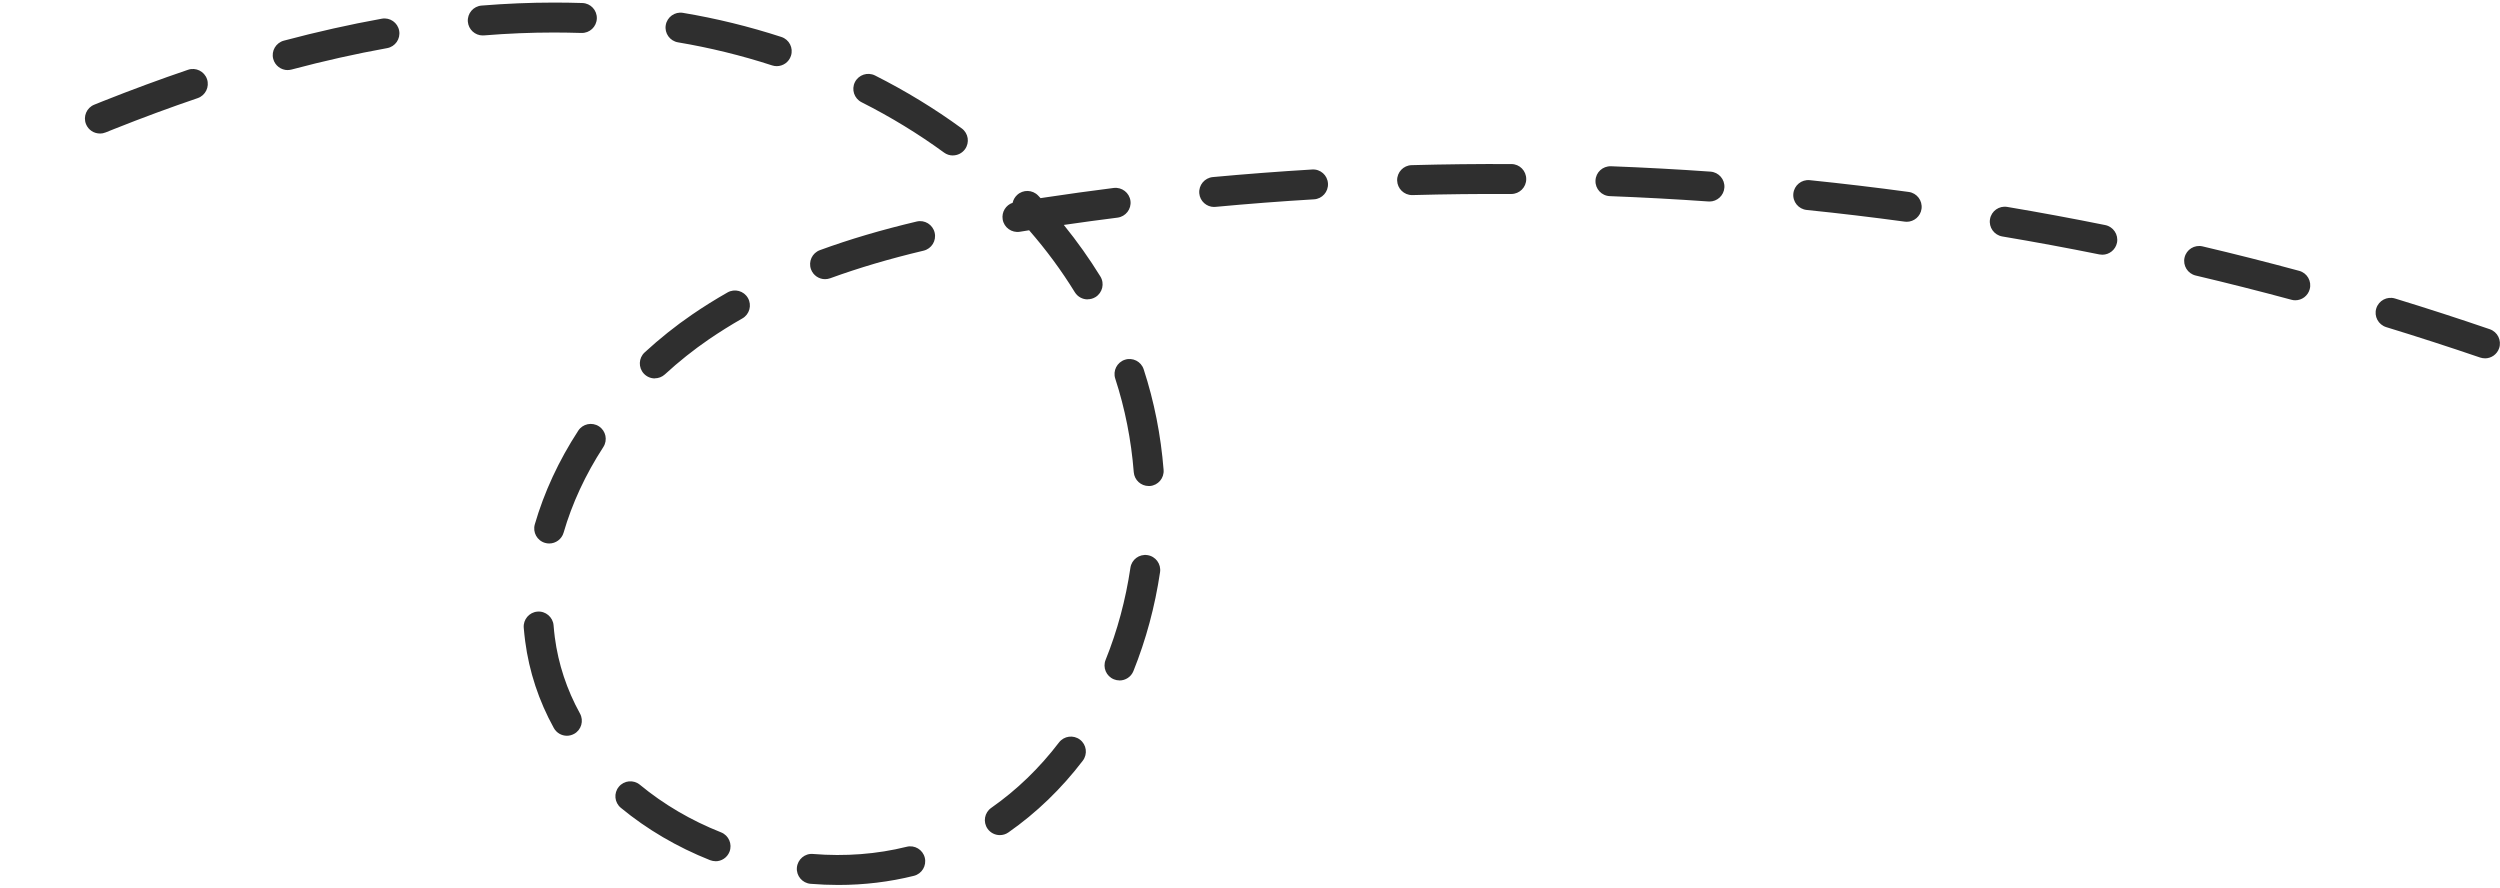 <?xml version="1.0" encoding="UTF-8"?> <svg xmlns="http://www.w3.org/2000/svg" width="501" height="178" viewBox="0 0 501 178" fill="none"><path d="M167.996 177.346C166.156 177.346 164.276 177.266 162.436 177.116C160.786 176.976 159.556 175.526 159.696 173.876C159.836 172.226 161.296 170.976 162.936 171.136C169.336 171.666 175.756 171.176 181.686 169.696C183.306 169.286 184.926 170.276 185.326 171.876C185.726 173.486 184.746 175.116 183.146 175.516C178.296 176.726 173.206 177.346 168.006 177.346H167.996ZM143.406 172.586C143.036 172.586 142.666 172.516 142.296 172.376C135.686 169.746 129.666 166.216 124.416 161.886C123.136 160.836 122.956 158.936 124.016 157.666C125.066 156.386 126.956 156.206 128.236 157.266C133.006 161.206 138.476 164.416 144.506 166.806C146.046 167.416 146.796 169.166 146.186 170.706C145.716 171.886 144.586 172.596 143.396 172.596L143.406 172.586ZM200.366 167.356C199.416 167.356 198.486 166.906 197.906 166.076C196.956 164.716 197.286 162.846 198.646 161.896C203.736 158.336 208.306 153.926 212.216 148.796C213.226 147.476 215.106 147.226 216.426 148.226C217.746 149.226 217.996 151.116 216.996 152.436C212.706 158.066 207.686 162.906 202.086 166.816C201.566 167.186 200.966 167.356 200.366 167.356ZM113.616 147.446C112.556 147.446 111.536 146.886 110.986 145.896C107.976 140.446 106.046 134.606 105.246 128.506C105.126 127.606 105.036 126.696 104.956 125.796C104.826 124.146 106.056 122.696 107.706 122.566C109.326 122.426 110.806 123.666 110.936 125.316C110.996 126.116 111.086 126.926 111.186 127.726C111.886 133.066 113.586 138.206 116.226 142.986C117.026 144.436 116.506 146.266 115.056 147.066C114.596 147.316 114.096 147.446 113.606 147.446H113.616ZM224.346 136.356C223.976 136.356 223.596 136.286 223.226 136.136C221.686 135.516 220.946 133.766 221.566 132.236C223.916 126.406 225.586 120.196 226.536 113.776C226.776 112.136 228.306 110.996 229.946 111.246C231.586 111.486 232.716 113.016 232.476 114.656C231.456 121.546 229.656 128.216 227.136 134.486C226.666 135.656 225.536 136.366 224.356 136.366L224.346 136.356ZM110.066 108.916C109.786 108.916 109.506 108.876 109.226 108.796C107.636 108.336 106.716 106.676 107.176 105.076C109.046 98.636 111.966 92.326 115.876 86.316C116.776 84.926 118.636 84.536 120.026 85.436C121.416 86.336 121.806 88.196 120.906 89.586C117.326 95.106 114.646 100.876 112.946 106.746C112.566 108.056 111.366 108.916 110.066 108.916ZM230.196 97.396C228.646 97.396 227.336 96.206 227.206 94.636C226.696 88.166 225.446 81.856 223.496 75.876C222.986 74.306 223.846 72.606 225.416 72.096C226.986 71.576 228.686 72.436 229.196 74.016C231.296 80.446 232.636 87.216 233.186 94.166C233.316 95.816 232.086 97.266 230.436 97.396C230.356 97.396 230.276 97.396 230.196 97.396ZM131.226 75.836C130.416 75.836 129.606 75.506 129.016 74.866C127.896 73.646 127.966 71.746 129.186 70.626C132.186 67.866 135.386 65.306 138.706 63.036C140.966 61.486 143.356 59.996 145.796 58.606C147.236 57.786 149.066 58.286 149.886 59.726C150.706 61.166 150.206 62.996 148.766 63.816C146.456 65.126 144.216 66.536 142.086 67.986C139.006 70.096 136.026 72.466 133.246 75.026C132.666 75.556 131.936 75.816 131.216 75.816L131.226 75.836ZM497.976 71.806C497.656 71.806 497.326 71.756 497.006 71.646C490.796 69.526 484.466 67.476 478.196 65.556C476.616 65.066 475.716 63.396 476.206 61.806C476.696 60.226 478.366 59.336 479.956 59.816C486.296 61.756 492.686 63.826 498.956 65.976C500.526 66.516 501.356 68.216 500.826 69.786C500.396 71.036 499.236 71.816 497.986 71.816L497.976 71.806ZM459.976 60.176C459.716 60.176 459.456 60.146 459.186 60.066C452.856 58.356 446.406 56.726 440.016 55.216C438.406 54.836 437.406 53.216 437.786 51.606C438.166 49.996 439.776 48.996 441.396 49.376C447.856 50.896 454.366 52.546 460.756 54.276C462.356 54.706 463.306 56.356 462.866 57.956C462.506 59.296 461.296 60.176 459.976 60.176ZM217.956 59.996C216.946 59.996 215.966 59.486 215.396 58.566C212.736 54.246 209.666 50.076 206.236 46.146C205.616 46.246 204.996 46.346 204.376 46.446C202.756 46.706 201.196 45.606 200.936 43.966C200.696 42.496 201.566 41.096 202.936 40.636C203.056 40.066 203.356 39.516 203.816 39.086C205.026 37.946 206.926 38.006 208.056 39.206C208.216 39.376 208.366 39.536 208.526 39.706C208.816 39.666 209.096 39.616 209.386 39.576C213.956 38.886 218.606 38.246 223.196 37.666C224.826 37.466 226.336 38.626 226.546 40.266C226.756 41.906 225.586 43.406 223.946 43.616C220.376 44.066 216.766 44.556 213.186 45.076C215.876 48.396 218.326 51.856 220.516 55.406C221.386 56.816 220.946 58.666 219.536 59.536C219.046 59.836 218.506 59.976 217.966 59.976L217.956 59.996ZM165.346 55.946C164.126 55.946 162.976 55.196 162.526 53.976C161.956 52.416 162.756 50.696 164.316 50.126C170.276 47.946 176.616 46.076 183.696 44.396C185.306 44.006 186.926 45.006 187.306 46.626C187.686 48.236 186.696 49.856 185.076 50.236C178.226 51.866 172.106 53.676 166.366 55.766C166.026 55.886 165.676 55.946 165.336 55.946H165.346ZM421.306 51.046C421.106 51.046 420.906 51.026 420.706 50.986C414.276 49.686 407.736 48.476 401.256 47.386C399.626 47.106 398.516 45.566 398.796 43.926C399.066 42.286 400.626 41.186 402.256 41.466C408.796 42.566 415.406 43.796 421.896 45.106C423.516 45.436 424.566 47.016 424.246 48.636C423.956 50.056 422.706 51.046 421.306 51.046ZM382.116 44.446C381.986 44.446 381.846 44.446 381.706 44.416C375.216 43.536 368.616 42.746 362.066 42.076C360.416 41.906 359.216 40.436 359.386 38.786C359.556 37.136 361.026 35.936 362.676 36.106C369.286 36.786 375.956 37.576 382.506 38.466C384.146 38.686 385.296 40.196 385.076 41.846C384.876 43.346 383.586 44.446 382.106 44.446H382.116ZM243.316 41.476C241.786 41.476 240.476 40.306 240.336 38.756C240.186 37.106 241.396 35.646 243.046 35.486C249.636 34.876 256.336 34.366 262.956 33.966C264.616 33.856 266.036 35.126 266.126 36.776C266.226 38.426 264.966 39.856 263.316 39.946C256.756 40.336 250.116 40.846 243.596 41.456C243.506 41.456 243.406 41.466 243.316 41.466V41.476ZM342.576 40.376C342.506 40.376 342.436 40.376 342.366 40.376C335.816 39.916 329.166 39.556 322.616 39.306C320.956 39.246 319.666 37.846 319.736 36.196C319.796 34.536 321.156 33.276 322.846 33.316C329.466 33.566 336.166 33.926 342.786 34.396C344.436 34.516 345.686 35.946 345.566 37.596C345.456 39.176 344.136 40.386 342.576 40.386V40.376ZM282.986 39.096C281.366 39.096 280.036 37.806 279.986 36.176C279.946 34.516 281.246 33.136 282.906 33.096C289.536 32.916 296.236 32.846 302.876 32.876C304.536 32.876 305.866 34.236 305.856 35.896C305.856 37.546 304.506 38.876 302.856 38.876H302.836C296.266 38.846 289.626 38.916 283.056 39.096C283.026 39.096 283.006 39.096 282.976 39.096H282.986ZM190.956 31.156C190.336 31.156 189.716 30.966 189.186 30.576C184.066 26.836 178.506 23.436 172.656 20.486C171.176 19.736 170.586 17.936 171.326 16.456C172.076 14.976 173.876 14.386 175.356 15.126C181.496 18.226 187.336 21.786 192.726 25.726C194.066 26.706 194.356 28.576 193.376 29.916C192.786 30.716 191.876 31.146 190.956 31.146V31.156ZM20.016 26.756C18.826 26.756 17.706 26.046 17.236 24.876C16.616 23.336 17.366 21.586 18.896 20.976L20.636 20.276C26.406 17.986 32.136 15.866 37.676 13.986C39.246 13.446 40.946 14.286 41.486 15.856C42.016 17.426 41.176 19.126 39.616 19.666C34.176 21.516 28.536 23.596 22.866 25.856L21.146 26.546C20.776 26.696 20.396 26.766 20.026 26.766L20.016 26.756ZM57.656 14.046C56.326 14.046 55.116 13.156 54.756 11.816C54.326 10.216 55.286 8.576 56.886 8.146C63.536 6.376 70.146 4.896 76.516 3.746C78.146 3.446 79.706 4.536 79.996 6.166C80.286 7.796 79.206 9.356 77.576 9.646C71.366 10.766 64.926 12.206 58.426 13.936C58.166 14.006 57.906 14.036 57.656 14.036V14.046ZM155.656 13.256C155.346 13.256 155.036 13.206 154.726 13.106C148.576 11.106 142.236 9.556 135.876 8.486C134.246 8.216 133.136 6.666 133.416 5.036C133.686 3.406 135.246 2.296 136.866 2.576C143.526 3.686 150.156 5.316 156.586 7.406C158.166 7.916 159.026 9.616 158.506 11.186C158.096 12.456 156.916 13.256 155.656 13.256ZM96.746 7.106C95.196 7.106 93.886 5.916 93.756 4.346C93.626 2.696 94.856 1.246 96.506 1.116C101.406 0.716 106.296 0.516 111.036 0.516H111.076C112.956 0.516 114.846 0.546 116.706 0.606C118.366 0.656 119.656 2.046 119.606 3.706C119.546 5.366 118.176 6.656 116.506 6.606C114.706 6.546 112.866 6.526 111.036 6.516C106.456 6.516 101.736 6.706 96.986 7.096C96.906 7.096 96.826 7.096 96.736 7.096L96.746 7.106Z" fill="#2F2F2F"></path></svg> 
